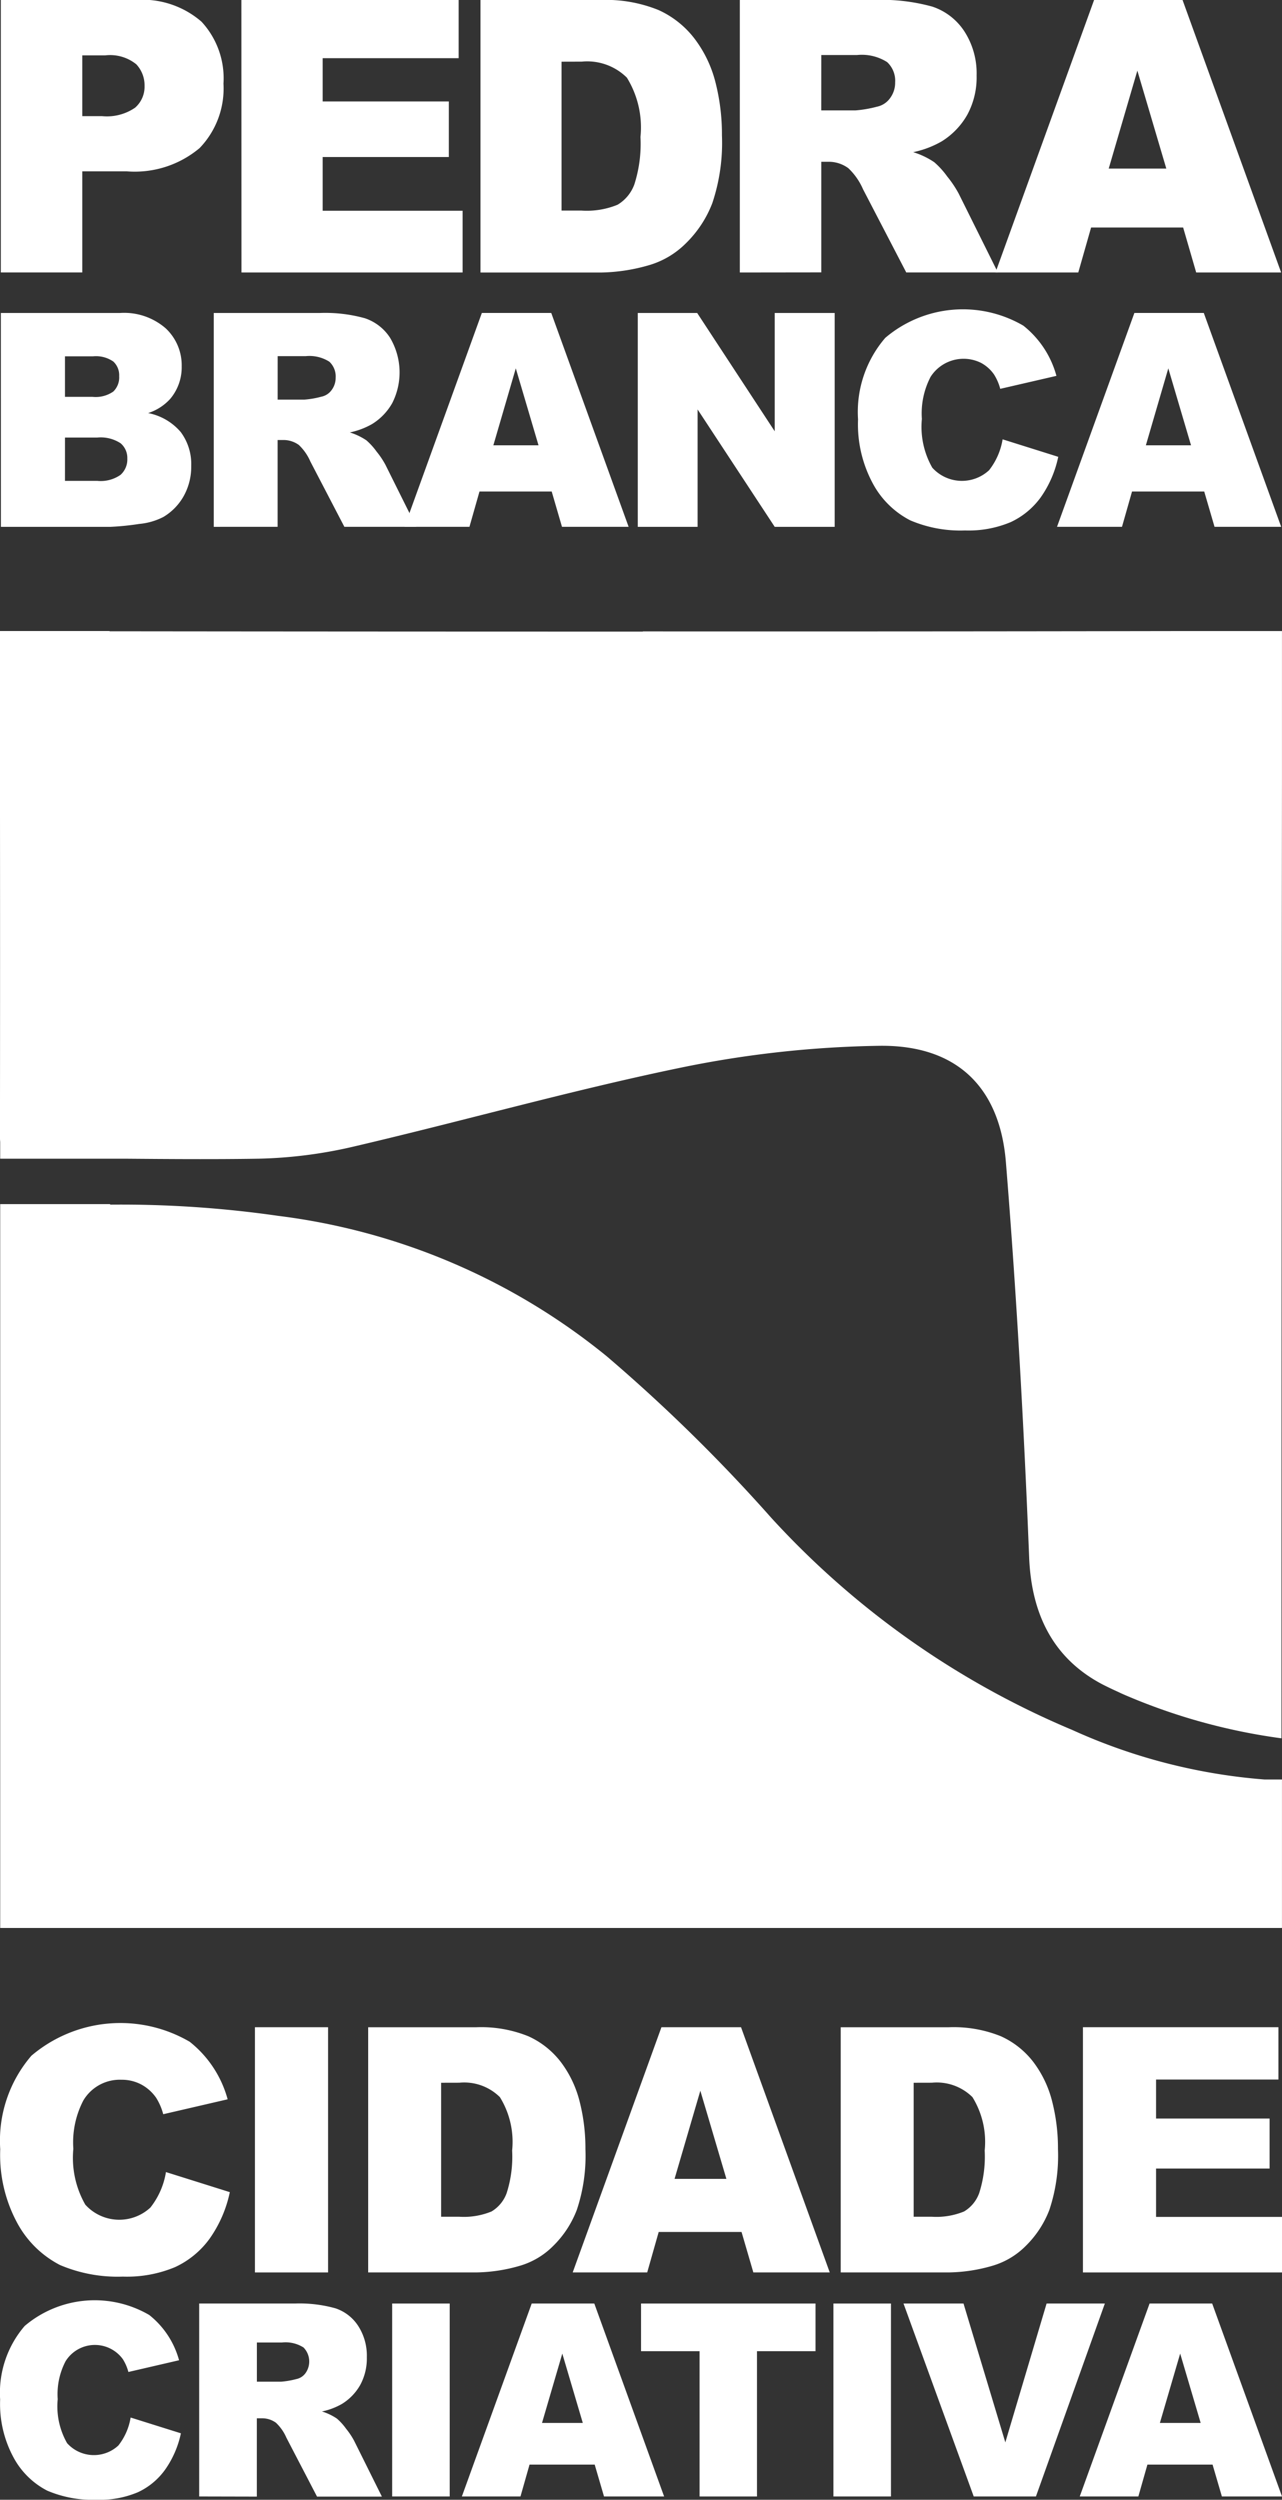 <svg xmlns="http://www.w3.org/2000/svg" width="80" height="155.922" viewBox="0 0 80 155.922">
  <rect x="0" y="0" width="80" height="155.922" fill="#333333" stroke="none"/>
  <g id="Grupo_68" data-name="Grupo 68" transform="translate(-920 -9563.063)">
    <g id="Grupo_41" data-name="Grupo 41" transform="translate(-5.939 -150)">
      <path id="Caminho_10" data-name="Caminho 10" d="M1553.854,11113.369a53.461,53.461,0,0,1-18.8-13.248,103.707,103.707,0,0,0-10.253-10.061,40.338,40.338,0,0,0-20.507-8.76,68.894,68.894,0,0,0-10.457-.7l-.05-.031h-6.836v45.148h79.985l-.015-.01h.015v-9.25h-1.092a35.715,35.715,0,0,1-11.99-3.088" transform="translate(-560.999 -1292.399)" fill="#fff"/>
      <path id="Caminho_11" data-name="Caminho 11" d="M1556.82,11114.069c.132.061.263.119.4.177a37.23,37.23,0,0,0,9.685,2.666v-1.187h0c0-.026,0-.043,0-.068q0-29.279.032-58.558h0v-9.25H1560.1v0q-16.522.031-33.046.021v.012q-16.64,0-33.279-.02v-.016h-6.838v9.25q.013,11.139,0,22.276a3.27,3.27,0,0,0,.014.339v1.047h7.747c2.8.025,5.6.048,8.392,0a28.572,28.572,0,0,0,5.991-.773c6.773-1.584,13.478-3.483,20.285-4.893a66.148,66.148,0,0,1,12.443-1.375c4.768-.065,7.514,2.517,7.9,7.254.665,8.206,1.124,16.435,1.452,24.662.143,3.6,1.55,6.324,4.565,7.911.271.139.637.317,1.094.522" transform="translate(-561 -1295.423)" fill="#fff"/>
      <path id="Caminho_12" data-name="Caminho 12" d="M1486.987,11011.815h8.409a5.617,5.617,0,0,1,4.115,1.356,5.193,5.193,0,0,1,1.369,3.86,5.352,5.352,0,0,1-1.491,4.023,6.3,6.3,0,0,1-4.551,1.449h-2.769v6.307h-5.082Zm5.082,7.246h1.239a3.108,3.108,0,0,0,2.056-.527,1.731,1.731,0,0,0,.592-1.352,1.921,1.921,0,0,0-.515-1.355,2.6,2.6,0,0,0-1.932-.558h-1.44Z" transform="translate(-560.996 -1298.753)" fill="#fff"/>
      <path id="Caminho_13" data-name="Caminho 13" d="M1500.728,11011.815h13.558v3.629H1505.8v2.7h7.873v3.466H1505.8v3.352h8.733v3.85h-13.8Z" transform="translate(-559.726 -1298.753)" fill="#fff"/>
      <path id="Caminho_14" data-name="Caminho 14" d="M1514.386,11011.815h7.516a8.717,8.717,0,0,1,3.591.626,5.874,5.874,0,0,1,2.261,1.8,7.558,7.558,0,0,1,1.3,2.725,13.1,13.1,0,0,1,.4,3.292,11.844,11.844,0,0,1-.6,4.226,7.025,7.025,0,0,1-1.658,2.516,5.373,5.373,0,0,1-2.278,1.352,11.322,11.322,0,0,1-3.016.463h-7.516Zm5.059,3.849v9.287h1.24a5.051,5.051,0,0,0,2.256-.365,2.451,2.451,0,0,0,1.05-1.276,8.3,8.3,0,0,0,.379-2.95,5.906,5.906,0,0,0-.848-3.7,3.518,3.518,0,0,0-2.815-1Z" transform="translate(-558.464 -1298.753)" fill="#fff"/>
      <path id="Caminho_15" data-name="Caminho 15" d="M1529.2,11028.813v-17h8.431a11.861,11.861,0,0,1,3.585.417,3.829,3.829,0,0,1,2,1.548,4.817,4.817,0,0,1,.76,2.753,4.882,4.882,0,0,1-.581,2.441,4.642,4.642,0,0,1-1.6,1.663,5.992,5.992,0,0,1-1.777.672,4.915,4.915,0,0,1,1.317.628,5.166,5.166,0,0,1,.81.894,6.741,6.741,0,0,1,.709,1.056l2.449,4.925h-5.717l-2.7-5.194a3.959,3.959,0,0,0-.916-1.31,2.065,2.065,0,0,0-1.24-.4h-.447v6.9Zm5.081-10.11h2.134a7.482,7.482,0,0,0,1.34-.231,1.339,1.339,0,0,0,.82-.533,1.612,1.612,0,0,0,.318-.985,1.589,1.589,0,0,0-.5-1.264,2.952,2.952,0,0,0-1.887-.441h-2.223Z" transform="translate(-557.094 -1298.753)" fill="#fff"/>
      <path id="Caminho_16" data-name="Caminho 16" d="M1555.515,11026.006h-5.744l-.8,2.807h-5.166l6.154-17h5.518l6.153,17h-5.3Zm-1.05-3.674-1.807-6.111-1.788,6.111Z" transform="translate(-555.745 -1298.753)" fill="#fff"/>
      <path id="Caminho_17" data-name="Caminho 17" d="M1486.988,11029.686h7.432a3.951,3.951,0,0,1,2.852.956,3.149,3.149,0,0,1,1,2.366,3.053,3.053,0,0,1-.71,2.028,3.151,3.151,0,0,1-1.385.893,3.562,3.562,0,0,1,2.037,1.187,3.345,3.345,0,0,1,.653,2.115,3.754,3.754,0,0,1-.464,1.865,3.494,3.494,0,0,1-1.271,1.311,4.078,4.078,0,0,1-1.508.437,16.683,16.683,0,0,1-1.78.181h-6.853Zm4,5.232h1.727a1.928,1.928,0,0,0,1.292-.333,1.231,1.231,0,0,0,.364-.959,1.162,1.162,0,0,0-.364-.91,1.9,1.9,0,0,0-1.266-.327h-1.753Zm0,5.241h2.024a2.161,2.161,0,0,0,1.447-.379,1.293,1.293,0,0,0,.42-1.015,1.2,1.2,0,0,0-.416-.95,2.265,2.265,0,0,0-1.459-.359h-2.015Z" transform="translate(-560.995 -1297.101)" fill="#fff"/>
      <path id="Caminho_18" data-name="Caminho 18" d="M1499.15,11043.025v-13.339h6.617a9.263,9.263,0,0,1,2.813.328,3,3,0,0,1,1.569,1.214,4.229,4.229,0,0,1,.14,4.077,3.641,3.641,0,0,1-1.254,1.306,4.738,4.738,0,0,1-1.394.526,3.918,3.918,0,0,1,1.033.492,4.08,4.08,0,0,1,.635.7,5.151,5.151,0,0,1,.556.83l1.923,3.864H1507.3l-2.123-4.076a3.138,3.138,0,0,0-.718-1.029,1.635,1.635,0,0,0-.973-.309h-.351v5.414Zm3.987-7.935h1.674a5.7,5.7,0,0,0,1.052-.182,1.046,1.046,0,0,0,.645-.418,1.269,1.269,0,0,0,.249-.773,1.248,1.248,0,0,0-.394-.992,2.314,2.314,0,0,0-1.48-.346h-1.745Z" transform="translate(-559.872 -1297.101)" fill="#fff"/>
      <path id="Caminho_19" data-name="Caminho 19" d="M1519.232,11040.823h-4.507l-.626,2.2h-4.054l4.828-13.339h4.33l4.828,13.339h-4.158Zm-.823-2.884-1.418-4.8-1.4,4.8Z" transform="translate(-558.865 -1297.101)" fill="#fff"/>
      <path id="Caminho_20" data-name="Caminho 20" d="M1523.371,11029.687h3.707l4.838,7.379v-7.379h3.742v13.338h-3.742l-4.812-7.323v7.323h-3.733Z" transform="translate(-557.633 -1297.101)" fill="#fff"/>
      <path id="Caminho_21" data-name="Caminho 21" d="M1544.968,11037.585l3.479,1.093a6.78,6.78,0,0,1-1.1,2.537,4.832,4.832,0,0,1-1.871,1.538,6.767,6.767,0,0,1-2.844.518,7.978,7.978,0,0,1-3.421-.631,5.509,5.509,0,0,1-2.293-2.223,7.769,7.769,0,0,1-.964-4.074,7.081,7.081,0,0,1,1.7-5.086,7.483,7.483,0,0,1,8.615-.76,6,6,0,0,1,2.065,3.131l-3.506.81a3.208,3.208,0,0,0-.386-.893,2.335,2.335,0,0,0-.815-.728,2.445,2.445,0,0,0-3.146.872,4.932,4.932,0,0,0-.544,2.626,5.138,5.138,0,0,0,.649,3.04,2.492,2.492,0,0,0,3.545.159,4.2,4.2,0,0,0,.845-1.93" transform="translate(-556.471 -1297.121)" fill="#fff"/>
      <path id="Caminho_22" data-name="Caminho 22" d="M1556.506,11040.823H1552l-.626,2.2h-4.054l4.828-13.339h4.33l4.829,13.339h-4.158Zm-.824-2.884-1.418-4.8-1.4,4.8Z" transform="translate(-555.42 -1297.101)" fill="#fff"/>
      <path id="Caminho_23" data-name="Caminho 23" d="M1497.289,11136.621l3.99,1.254a7.773,7.773,0,0,1-1.266,2.91,5.529,5.529,0,0,1-2.146,1.764,7.765,7.765,0,0,1-3.261.594,9.18,9.18,0,0,1-3.925-.723,6.332,6.332,0,0,1-2.628-2.551,8.908,8.908,0,0,1-1.1-4.67,8.118,8.118,0,0,1,1.945-5.834,8.581,8.581,0,0,1,9.879-.869,6.87,6.87,0,0,1,2.366,3.588l-4.019.93a3.681,3.681,0,0,0-.442-1.025,2.664,2.664,0,0,0-.935-.832,2.6,2.6,0,0,0-1.237-.293,2.649,2.649,0,0,0-2.371,1.291,5.661,5.661,0,0,0-.624,3.014,5.888,5.888,0,0,0,.744,3.484,2.858,2.858,0,0,0,4.065.182,4.786,4.786,0,0,0,.97-2.213" transform="translate(-560.999 -1288.078)" fill="#fff"/>
      <rect id="Retângulo_34" data-name="Retângulo 34" width="4.563" height="15.295" transform="translate(941.848 9839.51)" fill="#fff"/>
      <path id="Caminho_24" data-name="Caminho 24" d="M1507.97,11127.566h6.763a7.855,7.855,0,0,1,3.231.562,5.289,5.289,0,0,1,2.034,1.616,6.819,6.819,0,0,1,1.167,2.453,11.781,11.781,0,0,1,.362,2.964,10.647,10.647,0,0,1-.538,3.8,6.311,6.311,0,0,1-1.492,2.264,4.83,4.83,0,0,1-2.05,1.216,10.163,10.163,0,0,1-2.714.418h-6.763Zm4.552,3.463v8.356h1.115a4.552,4.552,0,0,0,2.031-.328,2.2,2.2,0,0,0,.944-1.147,7.448,7.448,0,0,0,.342-2.656,5.306,5.306,0,0,0-.764-3.328,3.167,3.167,0,0,0-2.532-.9Z" transform="translate(-559.056 -1288.055)" fill="#fff"/>
      <path id="Caminho_25" data-name="Caminho 25" d="M1530.19,11140.335h-5.169l-.718,2.525h-4.649l5.538-15.295h4.966l5.536,15.295h-4.767Zm-.945-3.309-1.626-5.5-1.609,5.5Z" transform="translate(-557.977 -1288.056)" fill="#fff"/>
      <path id="Caminho_26" data-name="Caminho 26" d="M1534.964,11127.566h6.763a7.856,7.856,0,0,1,3.231.562,5.3,5.3,0,0,1,2.034,1.616,6.821,6.821,0,0,1,1.167,2.453,11.787,11.787,0,0,1,.362,2.964,10.647,10.647,0,0,1-.538,3.8,6.31,6.31,0,0,1-1.492,2.264,4.836,4.836,0,0,1-2.05,1.216,10.163,10.163,0,0,1-2.714.418h-6.763Zm4.552,3.463v8.356h1.115a4.544,4.544,0,0,0,2.03-.328,2.2,2.2,0,0,0,.945-1.147,7.471,7.471,0,0,0,.342-2.656,5.307,5.307,0,0,0-.763-3.328,3.168,3.168,0,0,0-2.532-.9Z" transform="translate(-556.562 -1288.055)" fill="#fff"/>
      <path id="Caminho_27" data-name="Caminho 27" d="M1548.8,11127.565H1561v3.264h-7.637v2.433h7.084v3.118h-7.084v3.018h7.859v3.463H1548.8Z" transform="translate(-555.283 -1288.056)" fill="#fff"/>
      <path id="Caminho_28" data-name="Caminho 28" d="M1495.089,11150.469l3.137.984a6.081,6.081,0,0,1-1,2.289,4.327,4.327,0,0,1-1.688,1.389,6.1,6.1,0,0,1-2.566.467,7.227,7.227,0,0,1-3.087-.568,4.971,4.971,0,0,1-2.068-2.008,6.993,6.993,0,0,1-.87-3.674,6.389,6.389,0,0,1,1.531-4.59,6.756,6.756,0,0,1,7.774-.684,5.415,5.415,0,0,1,1.86,2.822l-3.162.732a2.888,2.888,0,0,0-.347-.8,2.156,2.156,0,0,0-3.573.129,4.445,4.445,0,0,0-.491,2.369,4.626,4.626,0,0,0,.586,2.742,2.247,2.247,0,0,0,3.2.145,3.794,3.794,0,0,0,.764-1.74" transform="translate(-560.999 -1286.614)" fill="#fff"/>
      <path id="Caminho_29" data-name="Caminho 29" d="M1498.317,11155.377v-12.035h5.97a8.328,8.328,0,0,1,2.538.3,2.714,2.714,0,0,1,1.416,1.1,3.417,3.417,0,0,1,.537,1.95,3.456,3.456,0,0,1-.412,1.729,3.276,3.276,0,0,1-1.131,1.177,4.226,4.226,0,0,1-1.258.477,3.5,3.5,0,0,1,.933.444,3.624,3.624,0,0,1,.573.632,4.749,4.749,0,0,1,.5.747l1.735,3.488h-4.047l-1.914-3.678a2.812,2.812,0,0,0-.649-.929,1.459,1.459,0,0,0-.877-.278h-.317v4.885Zm3.6-7.159h1.511a5.273,5.273,0,0,0,.948-.163.936.936,0,0,0,.581-.379,1.252,1.252,0,0,0-.13-1.593,2.1,2.1,0,0,0-1.336-.311h-1.574Z" transform="translate(-559.948 -1286.598)" fill="#fff"/>
      <rect id="Retângulo_35" data-name="Retângulo 35" width="3.59" height="12.035" transform="translate(950.411 9856.744)" fill="#fff"/>
      <path id="Caminho_30" data-name="Caminho 30" d="M1521.612,11153.39h-4.067l-.565,1.987h-3.657l4.358-12.035h3.906l4.356,12.035h-3.75Zm-.743-2.6-1.279-4.326-1.266,4.326Z" transform="translate(-558.562 -1286.598)" fill="#fff"/>
      <path id="Caminho_31" data-name="Caminho 31" d="M1523.558,11143.342h10.888v2.973h-3.653v9.063h-3.582v-9.062h-3.653Z" transform="translate(-557.616 -1286.598)" fill="#fff"/>
      <rect id="Retângulo_36" data-name="Retângulo 36" width="3.59" height="12.035" transform="translate(977.947 9856.744)" fill="#fff"/>
      <path id="Caminho_32" data-name="Caminho 32" d="M1538.55,11143.342h3.744l2.61,8.661,2.575-8.661h3.635l-4.3,12.035h-3.882Z" transform="translate(-556.23 -1286.598)" fill="#fff"/>
      <path id="Caminho_33" data-name="Caminho 33" d="M1556.907,11153.39h-4.067l-.565,1.987h-3.657l4.358-12.035h3.906l4.357,12.035h-3.751Zm-.743-2.6-1.279-4.326-1.266,4.326Z" transform="translate(-555.3 -1286.598)" fill="#fff"/>
    </g>
  </g>
</svg>

